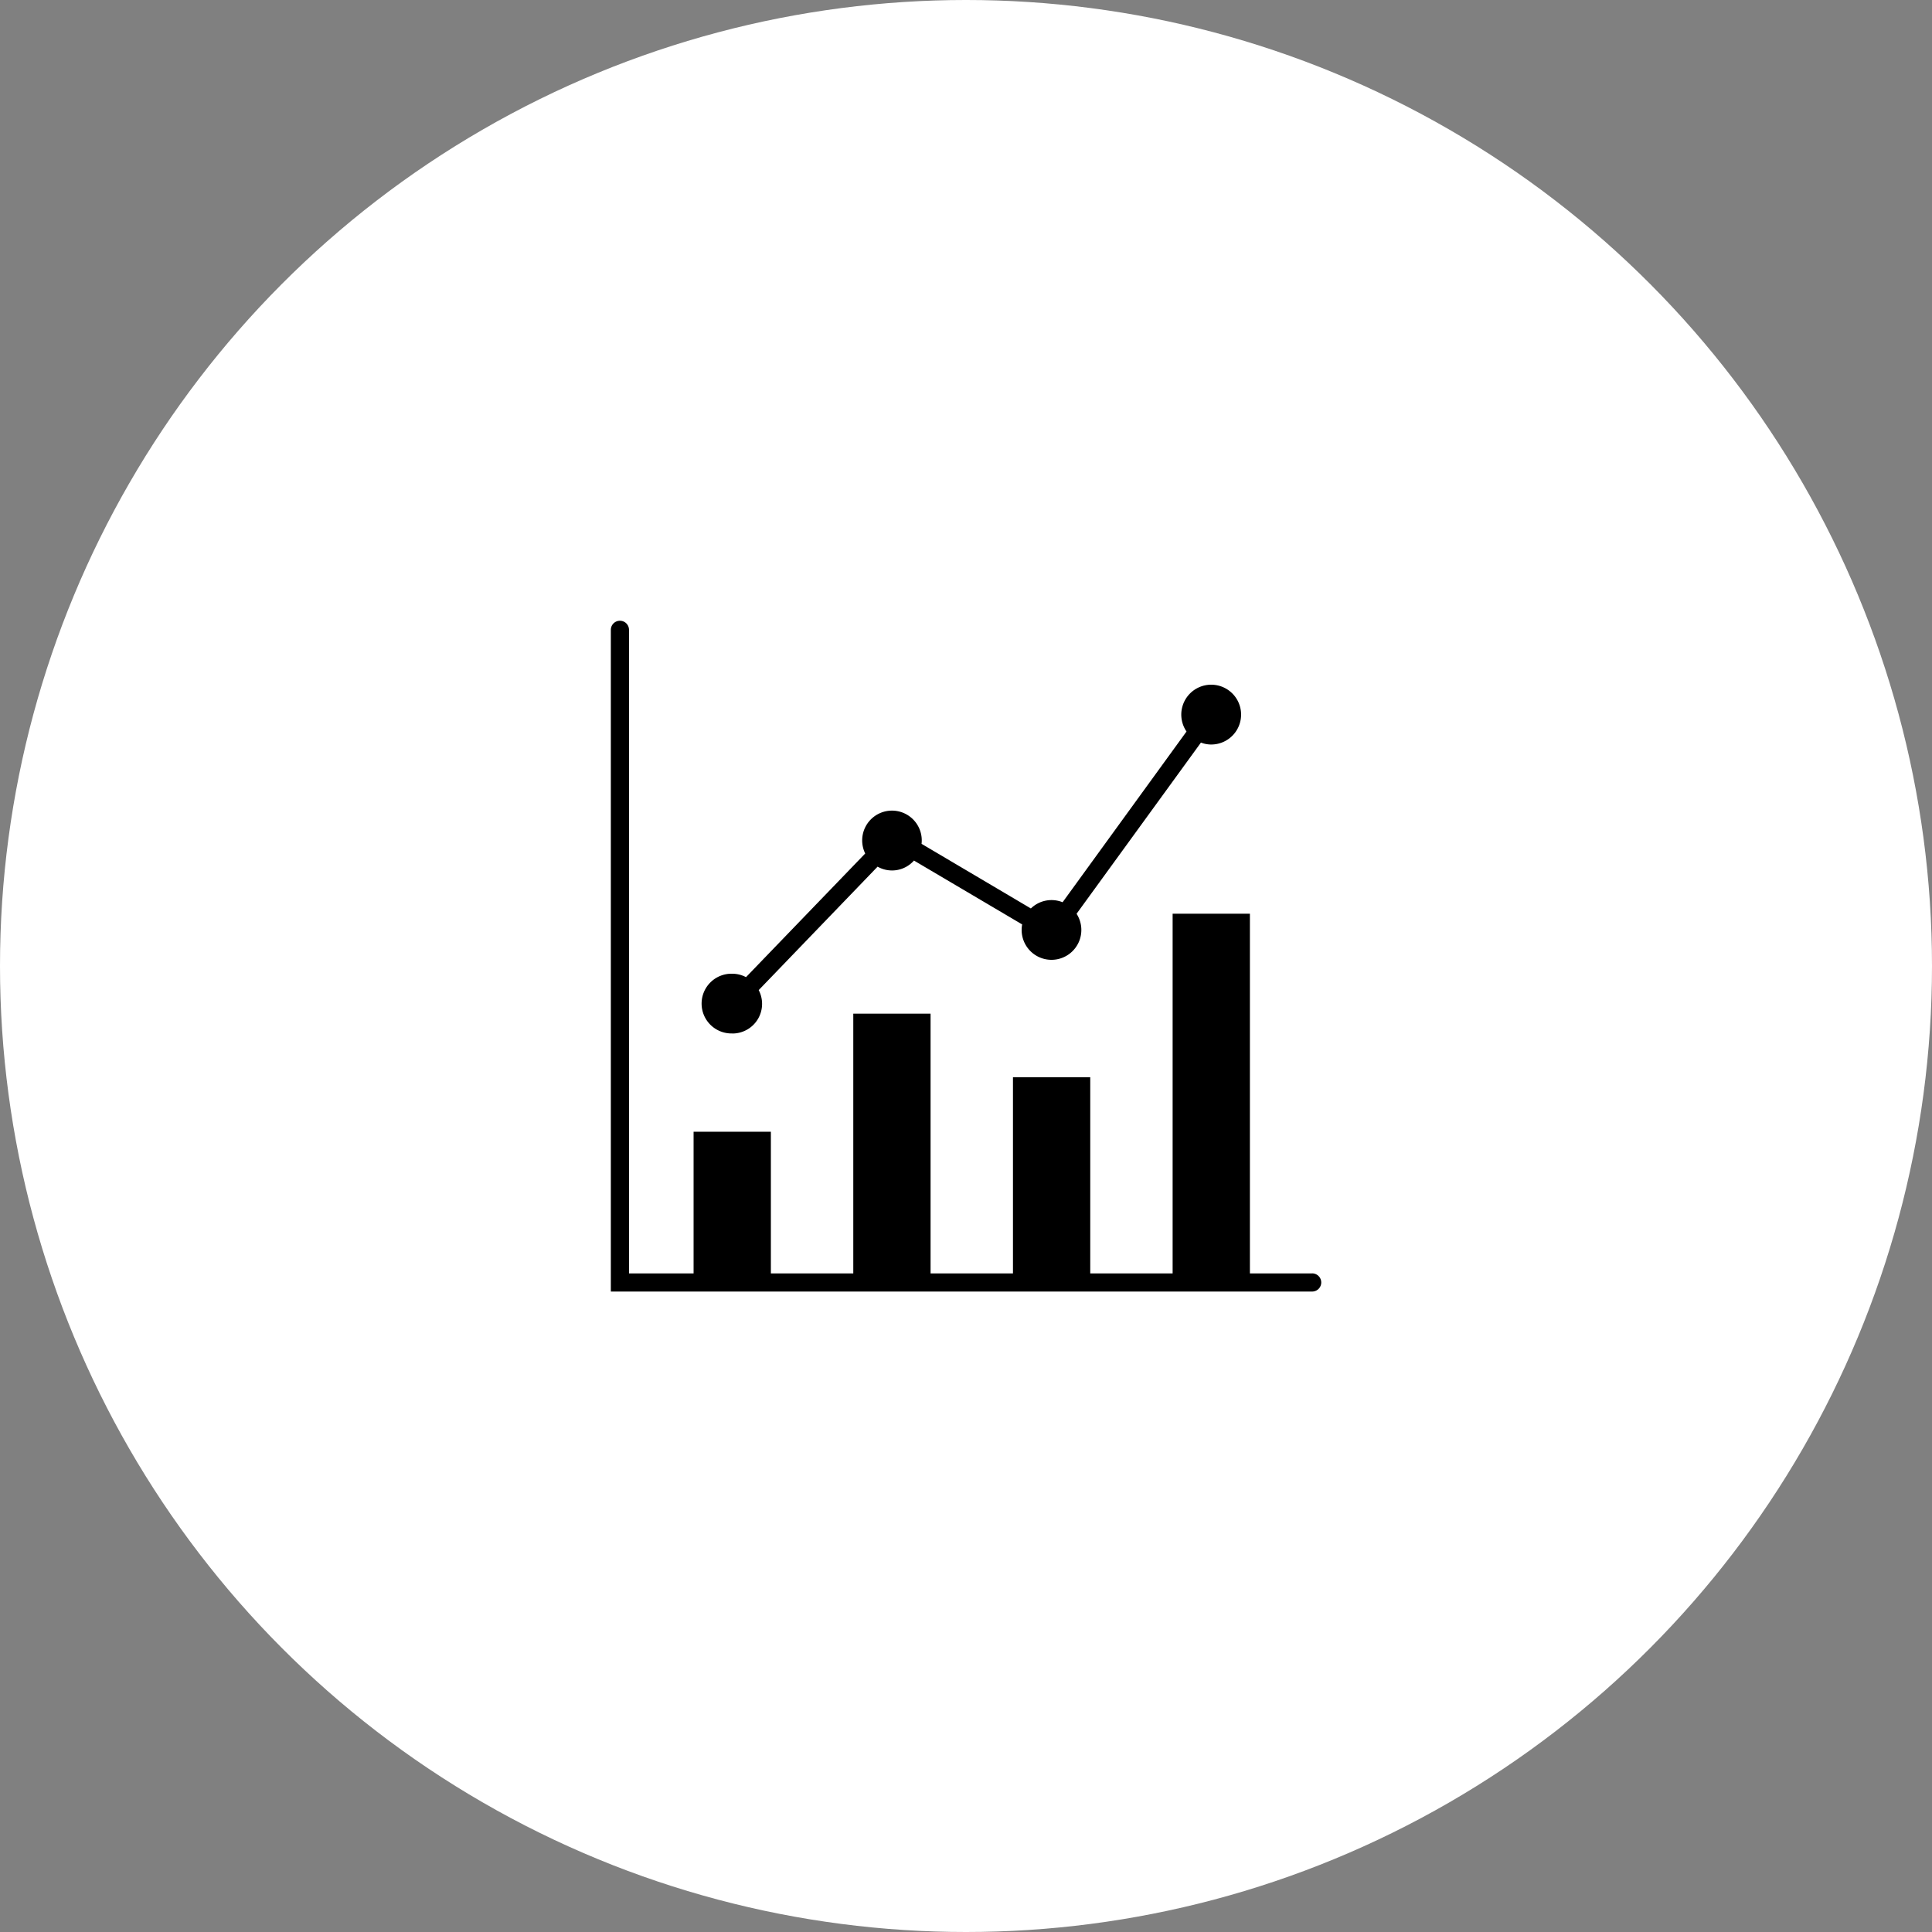 <svg xmlns="http://www.w3.org/2000/svg" width="100" height="100"><rect width="100%" height="100%" fill="#808080" stroke="none"/><g data-name="レイヤー 2"><circle cx="50" cy="50" r="50" fill="#fff"/><path d="M67.913 65.912h-3.218V47.294h-4v18.618h-4.264V55.757h-4v10.155h-4.265V52.466h-4v13.446H39.9v-7.334h-4v7.334h-3.343V32.6a.47.47 0 00-.94 0v34.25h36.3a.47.47 0 100-.94z"/><path d="M37.9 53.494a1.534 1.534 0 001.37-2.246l6.154-6.39a1.514 1.514 0 001.883-.316l5.6 3.306a1.545 1.545 0 102.816-.551l6.437-8.861a1.5 1.5 0 00.529.1 1.548 1.548 0 10-1.275-.673L55 46.7a1.53 1.53 0 00-1.642.322L47.7 43.677a1.542 1.542 0 10-2.917.5l-6.17 6.4a1.527 1.527 0 00-.713-.177 1.546 1.546 0 100 3.091z"/></g></svg>